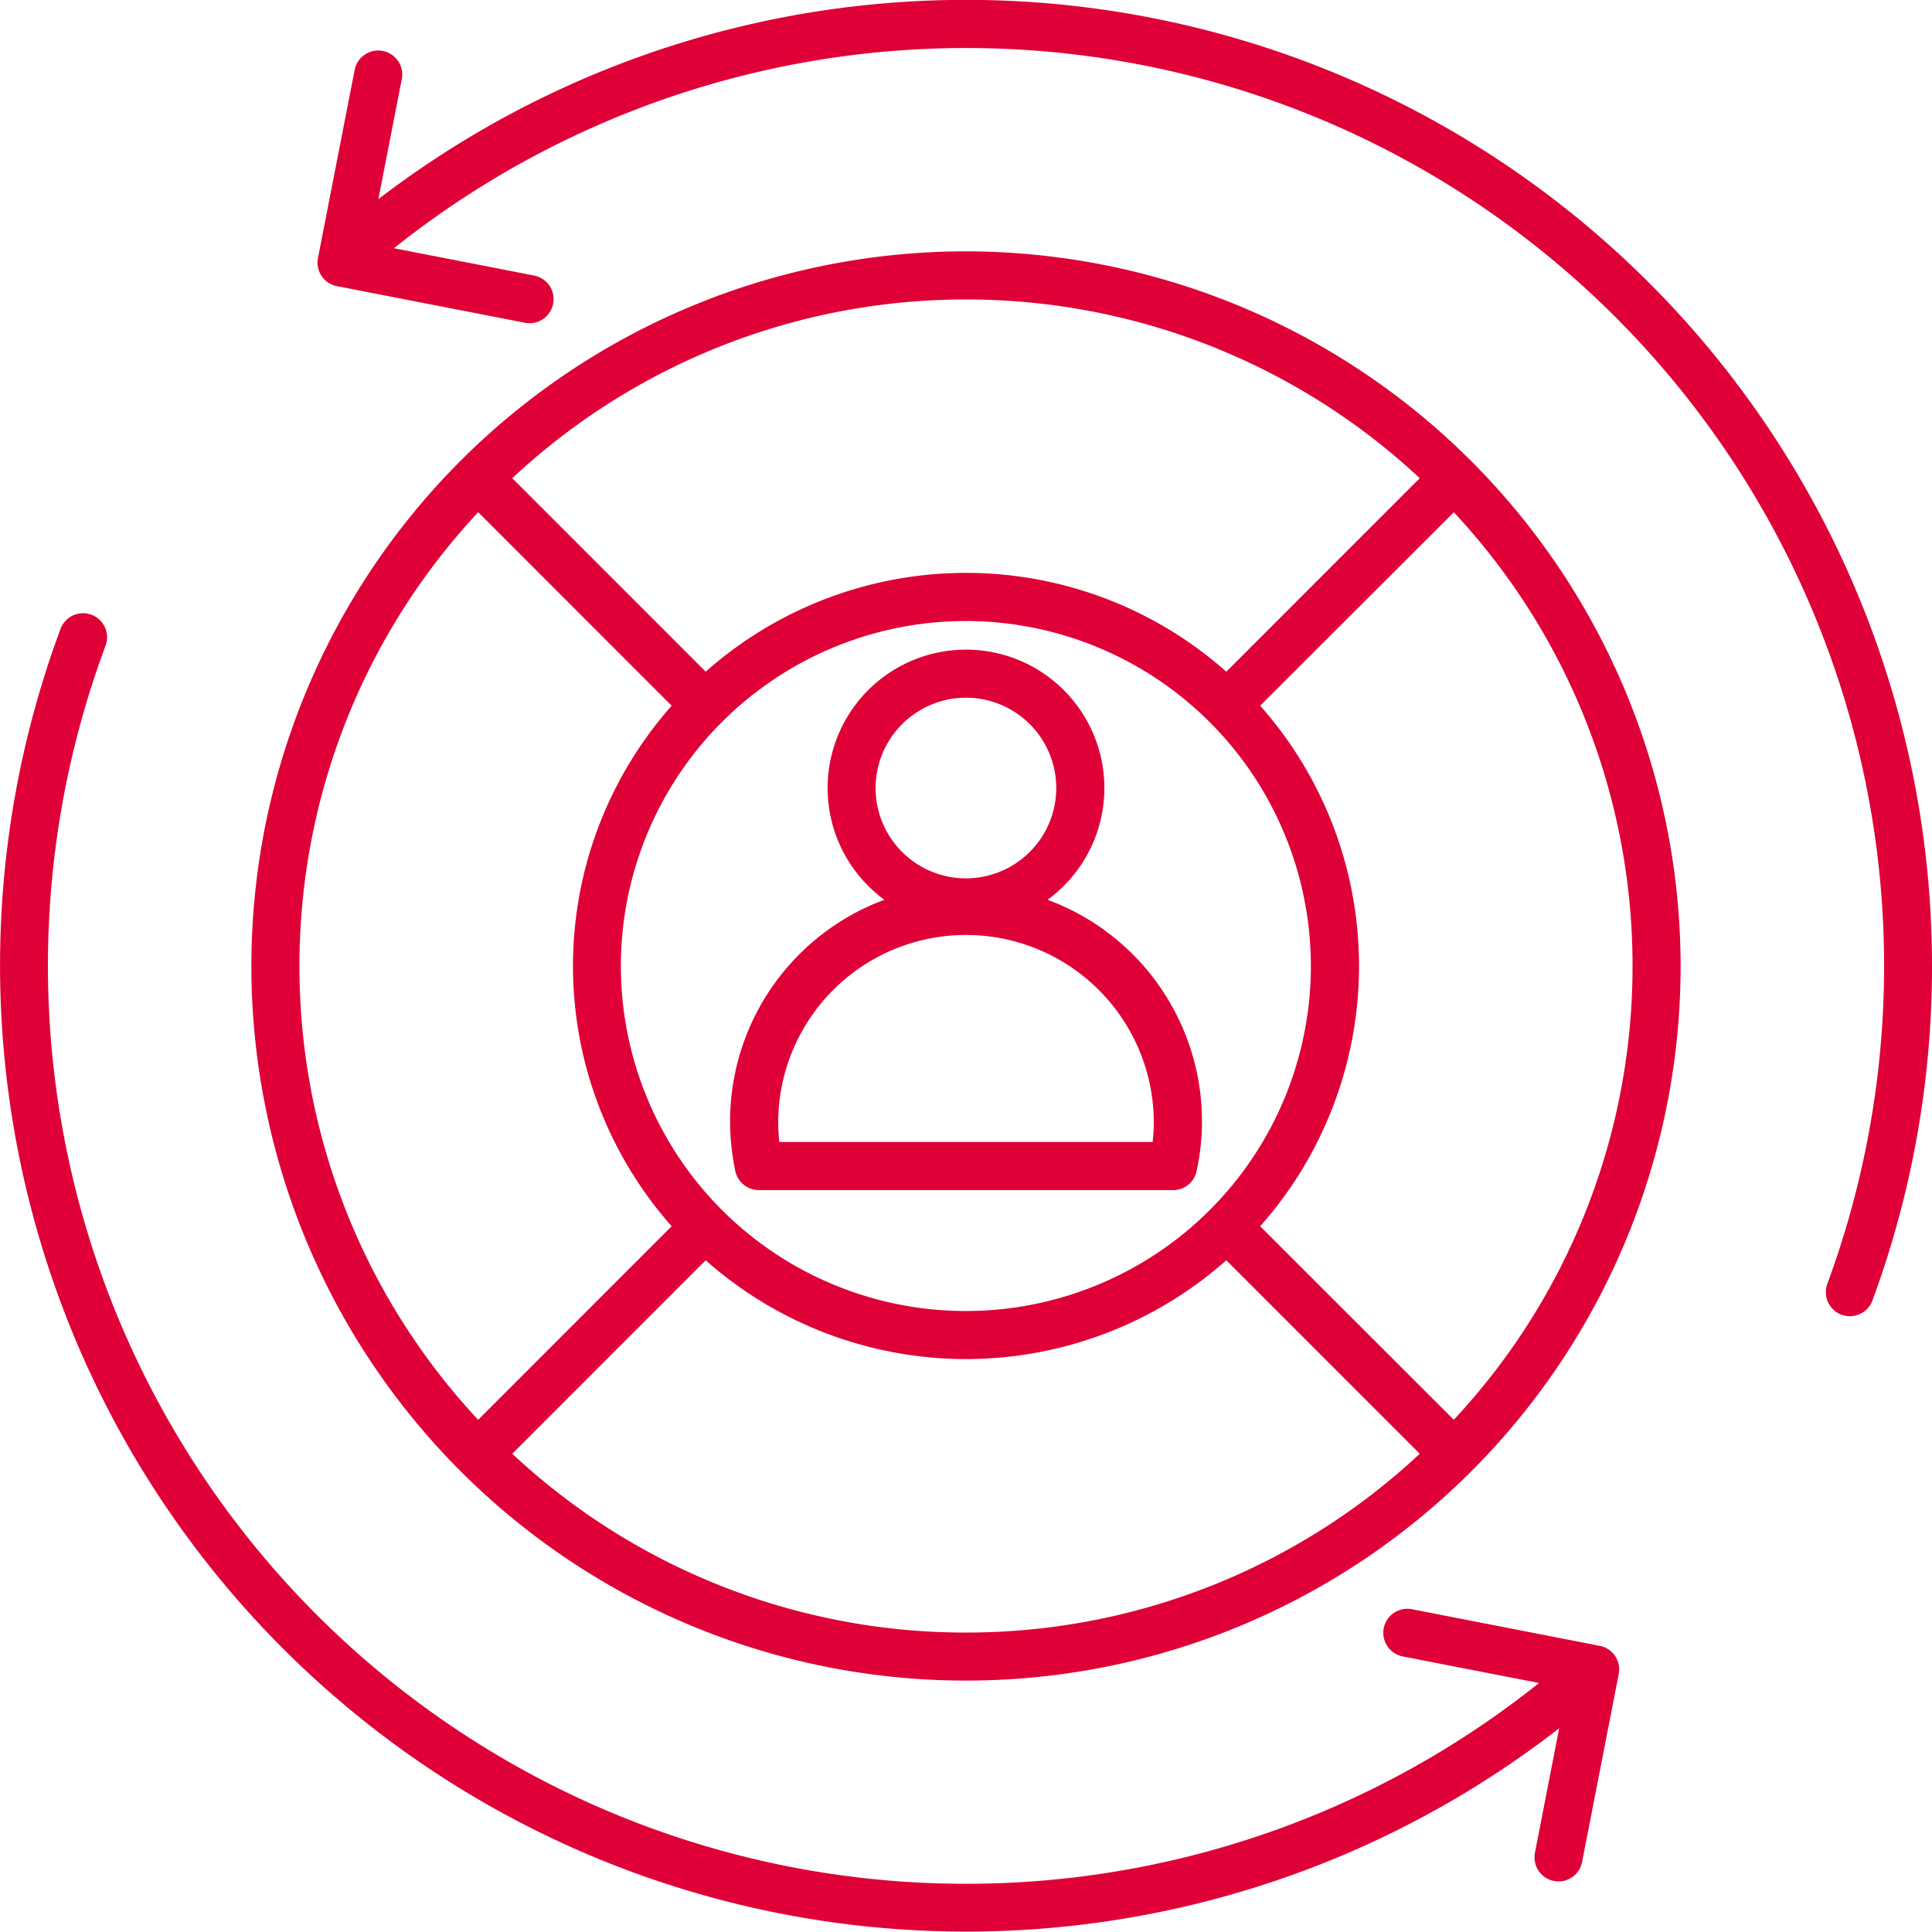 <svg xmlns="http://www.w3.org/2000/svg" xmlns:xlink="http://www.w3.org/1999/xlink" width="140" height="140" viewBox="0 0 140 140">
  <defs>
    <clipPath id="clip-path">
      <rect id="長方形_1095" data-name="長方形 1095" width="140" height="139.995" fill="#df0037"/>
    </clipPath>
  </defs>
  <g id="グループ_7000" data-name="グループ 7000" transform="translate(-16831 -2509)">
    <rect id="長方形_752" data-name="長方形 752" width="140" height="140" transform="translate(16831 2509)" fill="none"/>
    <g id="グループ_7342" data-name="グループ 7342" transform="translate(16831 2509.001)">
      <g id="グループ_7341" data-name="グループ 7341" transform="translate(0 -0.001)" clip-path="url(#clip-path)">
        <path id="パス_14427" data-name="パス 14427" d="M83.609,81.242a13.609,13.609,0,0,0-27.217,0,12.833,12.833,0,0,0,.083,1.51H83.526a12.832,12.832,0,0,0,.083-1.51M63.448,57.1a6.546,6.546,0,1,0,6.546-6.544A6.557,6.557,0,0,0,63.448,57.1M87.1,81.242a16.9,16.9,0,0,1-.391,3.622,1.73,1.73,0,0,1-1.7,1.374H54.992a1.753,1.753,0,0,1-1.708-1.374,17.683,17.683,0,0,1-.379-3.622A17.124,17.124,0,0,1,64.088,65.2a10.027,10.027,0,1,1,11.824,0A17.124,17.124,0,0,1,87.1,81.242M118.3,70a48.138,48.138,0,0,0-12.95-32.881L91.317,51.138a28.41,28.41,0,0,1,0,37.72l14.03,14.023A48.139,48.139,0,0,0,118.3,70m-48.3,48.3A48.088,48.088,0,0,1,37.12,105.344l14.018-14.02a28.435,28.435,0,0,0,37.725,0l14.018,14.02A48.117,48.117,0,0,1,69.994,118.3M21.7,70a48.139,48.139,0,0,0,12.95,32.884L48.671,88.858a28.446,28.446,0,0,1,0-37.72L34.653,37.115A48.138,48.138,0,0,0,21.7,70m73.291,0a25,25,0,1,1-25-25,25.022,25.022,0,0,1,25,25m-25-48.3A48.088,48.088,0,0,0,37.12,34.652l14.018,14.02a28.428,28.428,0,0,1,37.725,0l14.018-14.02A48.117,48.117,0,0,0,69.994,21.7M121.784,70a51.784,51.784,0,1,1-51.79-51.787A51.848,51.848,0,0,1,121.784,70m-5.859,49.263A1.736,1.736,0,0,1,117.3,121.3l-2.656,13.624a1.735,1.735,0,0,1-1.708,1.409,1.609,1.609,0,0,1-.332-.032,1.741,1.741,0,0,1-1.376-2.042l1.755-9.022A70.015,70.015,0,0,1,4.388,45.567a1.74,1.74,0,0,1,3.261,1.217,66.525,66.525,0,0,0,103.876,75.17l-9.891-1.926a1.743,1.743,0,0,1,.664-3.422ZM140,70a69.822,69.822,0,0,1-4.317,24.238,1.744,1.744,0,0,1-1.637,1.139,1.765,1.765,0,0,1-.6-.107,1.746,1.746,0,0,1-1.032-2.239A66.517,66.517,0,0,0,28.546,17.986l10.163,1.981a1.743,1.743,0,0,1-.332,3.453,1.833,1.833,0,0,1-.332-.032L24.418,20.734a1.732,1.732,0,0,1-1.376-2.042L25.7,5.067a1.74,1.74,0,1,1,3.416.665l-1.7,8.7A70,70,0,0,1,140,70" transform="translate(0 0.001)" fill="#df0037" fill-rule="evenodd"/>
      </g>
    </g>
  </g>
</svg>
